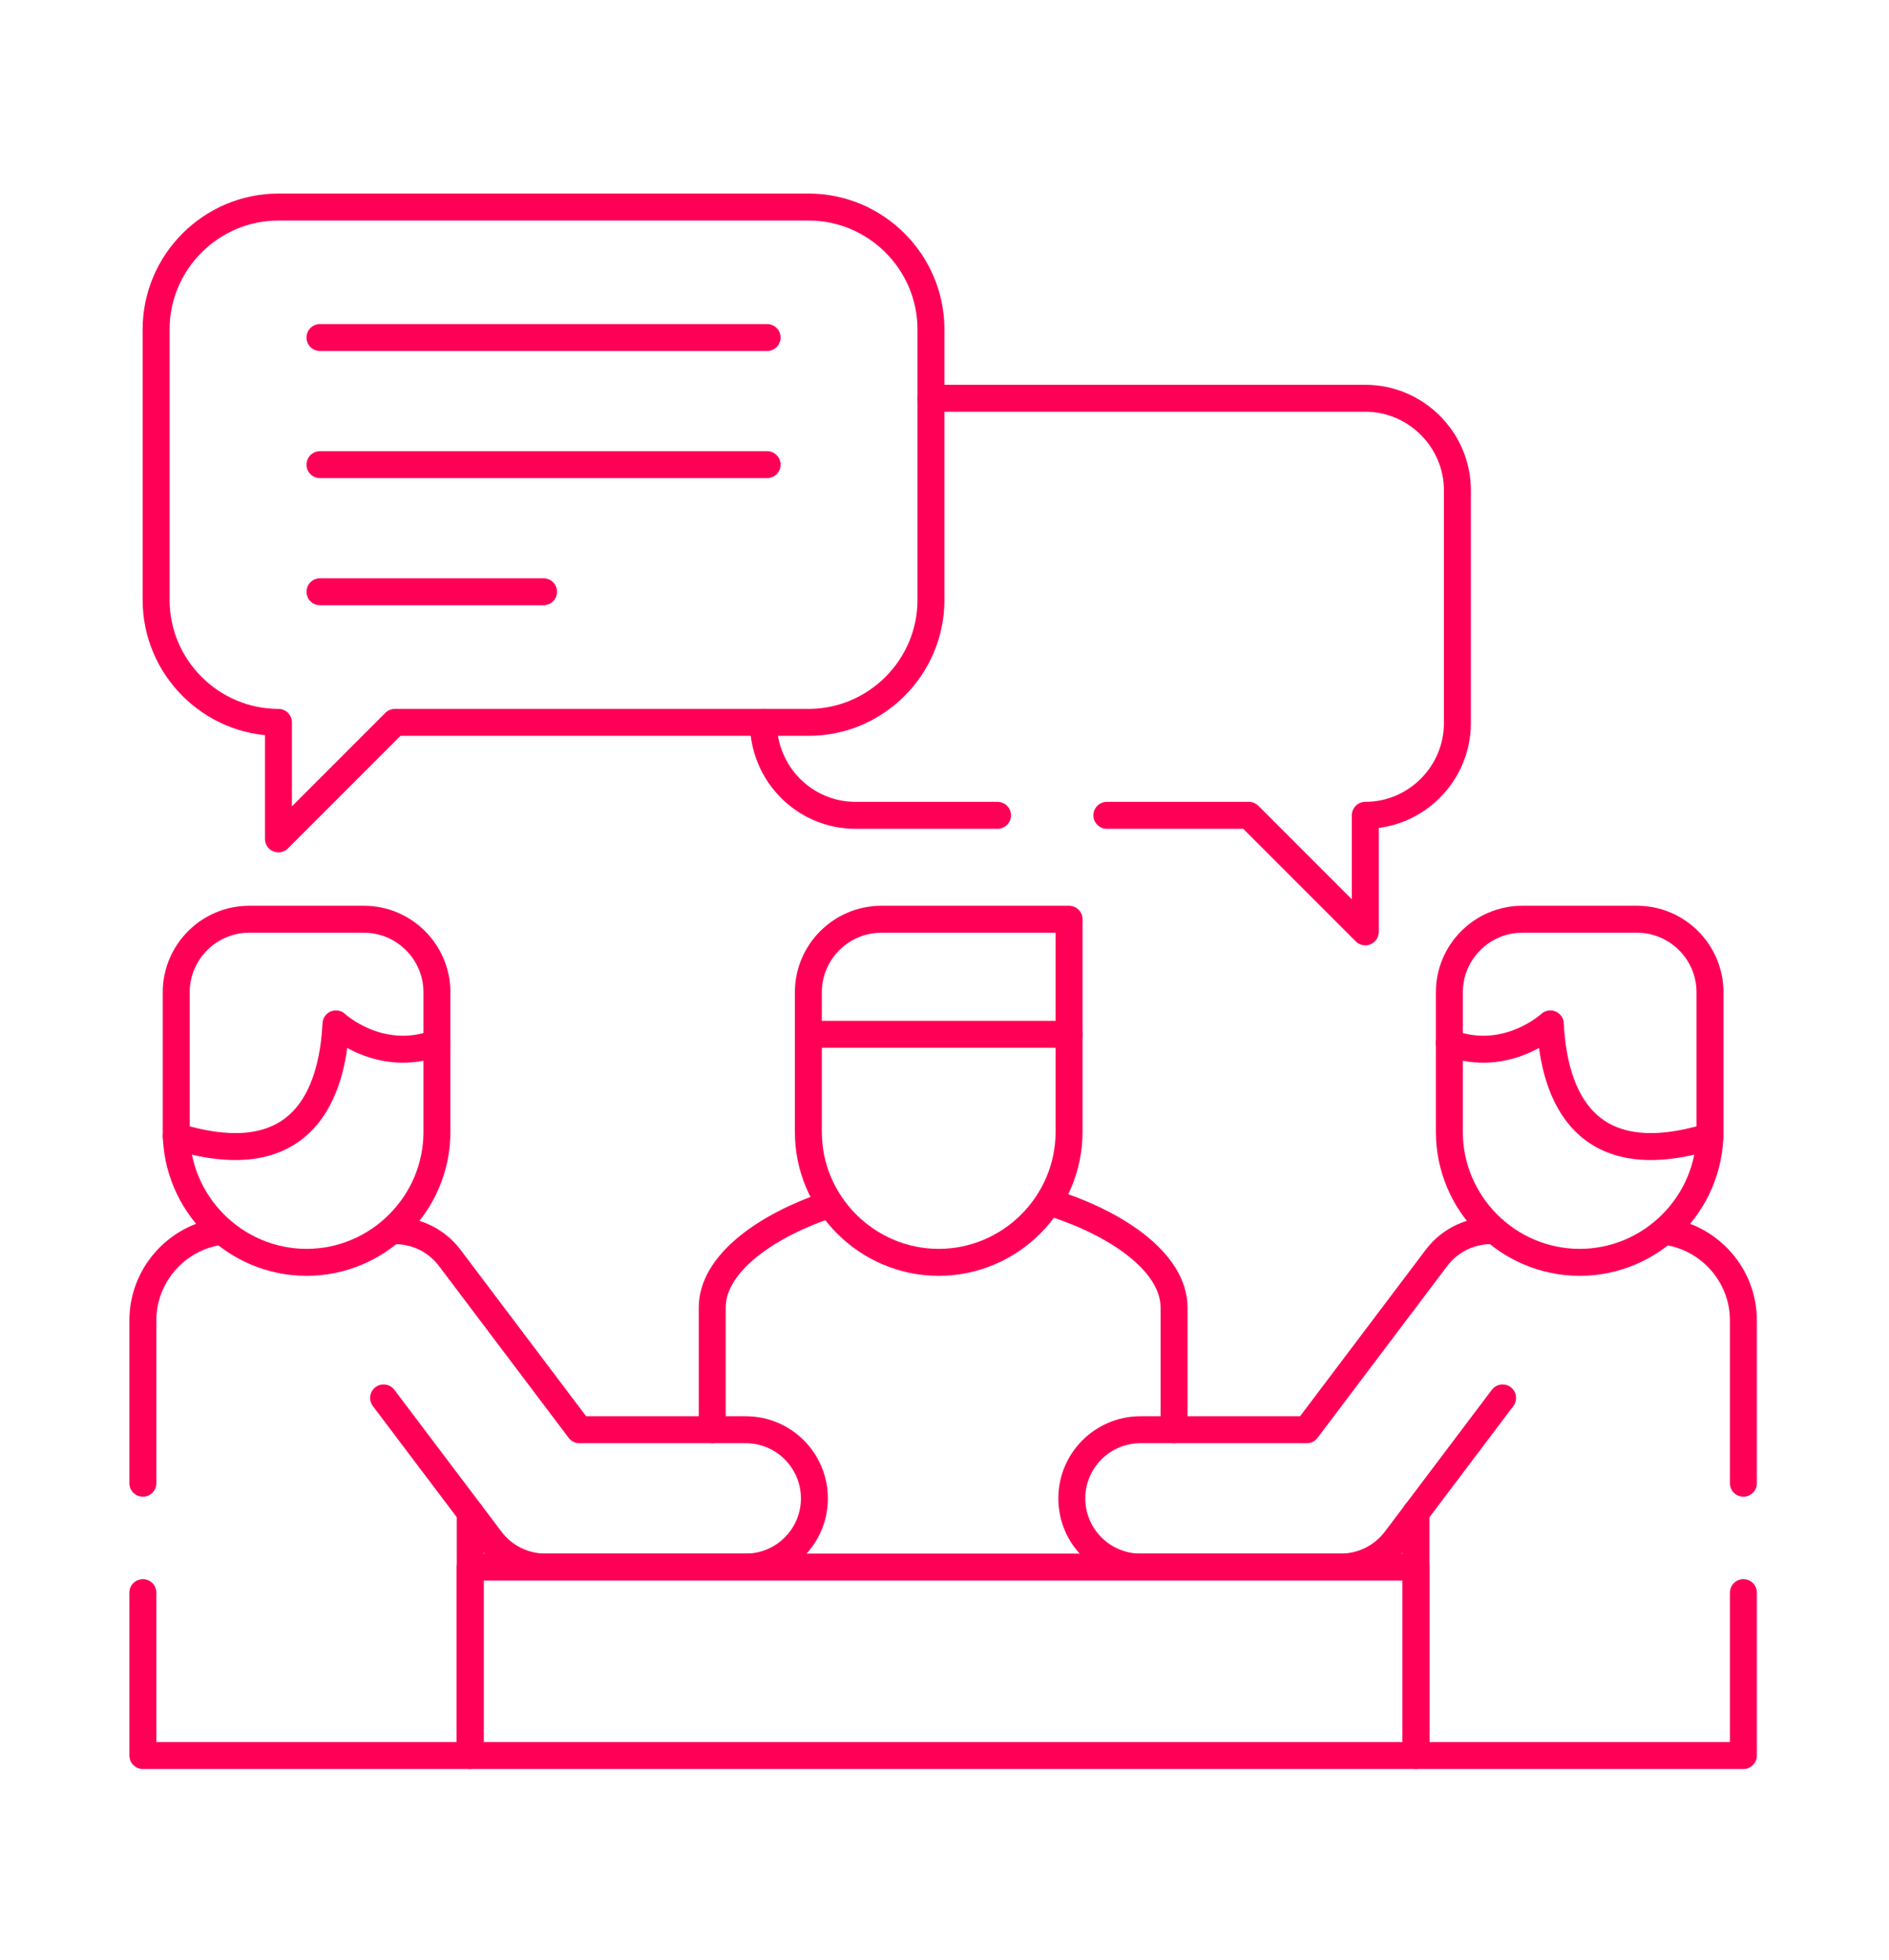 <svg width="700" height="726" viewBox="0 0 700 726" fill="none" xmlns="http://www.w3.org/2000/svg">
<mask id="mask0_828_8343" style="mask-type:luminance" maskUnits="userSpaceOnUse" x="44" y="58" width="611" height="611">
<path d="M44 58H655V669H44V58Z" fill="white"/>
</mask>
<g mask="url(#mask0_828_8343)">
<path d="M263.926 529.61V484.348C263.926 468.45 283.073 454.48 306.246 446.564M390.138 445.718C414.424 453.463 435.061 467.842 435.061 484.348V529.61" stroke="#FF0056" stroke-width="9.987" stroke-miterlimit="10" stroke-linecap="round" stroke-linejoin="round"/>
<path d="M174.254 650.307H524.708V580.486H174.254V650.307Z" stroke="#FF0056" stroke-width="9.987" stroke-miterlimit="10" stroke-linecap="round" stroke-linejoin="round"/>
<path d="M52.945 549.431V489.083C52.945 472.474 65.326 458.57 81.327 456.202M174.25 560.358V650.305H52.945V589.956" stroke="#FF0056" stroke-width="9.987" stroke-miterlimit="10" stroke-linecap="round" stroke-linejoin="round"/>
<path d="M646.044 549.431V489.083C646.044 472.677 633.966 458.944 618.271 456.305M524.703 560.358V650.305H646.044V589.957" stroke="#FF0056" stroke-width="9.987" stroke-miterlimit="10" stroke-linecap="round" stroke-linejoin="round"/>
<path d="M146.586 455.865C154.196 455.933 161.706 459.417 166.645 465.945L214.712 529.608H276.347C290.385 529.608 301.786 541.009 301.786 555.046C301.786 569.119 290.385 580.485 276.347 580.485H202.096C194.416 580.485 186.805 576.967 181.832 570.371L142.152 517.836" stroke="#FF0056" stroke-width="9.987" stroke-miterlimit="10" stroke-linecap="round" stroke-linejoin="round"/>
<path d="M553.766 455.865C545.681 455.527 537.563 459.012 532.32 465.945L484.251 529.608H422.651C408.58 529.608 397.18 541.009 397.18 555.046C397.18 569.119 408.58 580.485 422.651 580.485H496.869C504.582 580.485 512.16 576.967 517.166 570.371L556.811 517.836" stroke="#FF0056" stroke-width="9.987" stroke-miterlimit="10" stroke-linecap="round" stroke-linejoin="round"/>
<path d="M146.344 267.583H299.651C324.581 267.583 344.98 247.186 344.98 222.254V121.991C344.98 97.094 324.581 76.694 299.651 76.694H103.18C78.247 76.694 57.852 97.094 57.852 121.991V222.254C57.852 247.186 78.247 267.583 103.18 267.583V310.747L146.344 267.583Z" stroke="#FF0056" stroke-width="9.987" stroke-miterlimit="10" stroke-linecap="round" stroke-linejoin="round"/>
<path d="M410.168 302.021H462.769L505.933 345.185V302.021C524.707 302.021 540.065 286.629 540.065 267.854V181.663C540.065 162.887 524.707 147.53 505.933 147.53H344.983M282.875 267.584C282.875 286.529 298.029 302.021 317.04 302.021H369.643" stroke="#FF0056" stroke-width="9.987" stroke-miterlimit="10" stroke-linecap="round" stroke-linejoin="round"/>
<path d="M118.574 172.122H284.263M118.574 219.208H201.42M118.574 125.033H284.263" stroke="#FF0056" stroke-width="9.987" stroke-miterlimit="10" stroke-linecap="round" stroke-linejoin="round"/>
<path d="M396.158 419.3C396.158 445.855 374.406 467.606 347.852 467.606C321.298 467.606 299.547 445.855 299.547 419.3V367.543C299.547 352.66 311.725 340.514 326.61 340.514H396.158V419.3Z" stroke="#FF0056" stroke-width="9.987" stroke-miterlimit="10" stroke-linecap="round" stroke-linejoin="round"/>
<path d="M65.301 419.299C65.301 445.854 87.052 467.605 113.607 467.605C140.16 467.605 161.912 445.854 161.912 419.299V367.542C161.912 352.66 149.733 340.514 134.884 340.514H92.328C77.479 340.514 65.301 352.66 65.301 367.542V419.299Z" stroke="#FF0056" stroke-width="9.987" stroke-miterlimit="10" stroke-linecap="round" stroke-linejoin="round"/>
<path d="M633.665 419.299C633.665 445.854 611.947 467.605 585.392 467.605C558.805 467.605 537.086 445.854 537.086 419.299V367.542C537.086 352.66 549.23 340.514 564.114 340.514H606.637C621.518 340.514 633.665 352.66 633.665 367.542V419.299Z" stroke="#FF0056" stroke-width="9.987" stroke-miterlimit="10" stroke-linecap="round" stroke-linejoin="round"/>
<path d="M65.301 420.989C111.644 435.23 123.146 406.001 124.497 379.28C124.497 379.28 140.534 394.263 161.912 386.349" stroke="#FF0056" stroke-width="9.987" stroke-miterlimit="10" stroke-linecap="round" stroke-linejoin="round"/>
<path d="M633.665 420.989C587.319 435.23 575.819 406.001 574.5 379.28C574.5 379.28 558.432 394.263 537.086 386.349" stroke="#FF0056" stroke-width="9.987" stroke-miterlimit="10" stroke-linecap="round" stroke-linejoin="round"/>
<path d="M299.547 383.137H396.158" stroke="#FF0056" stroke-width="9.987" stroke-miterlimit="10" stroke-linecap="round" stroke-linejoin="round"/>
</g>
</svg>
